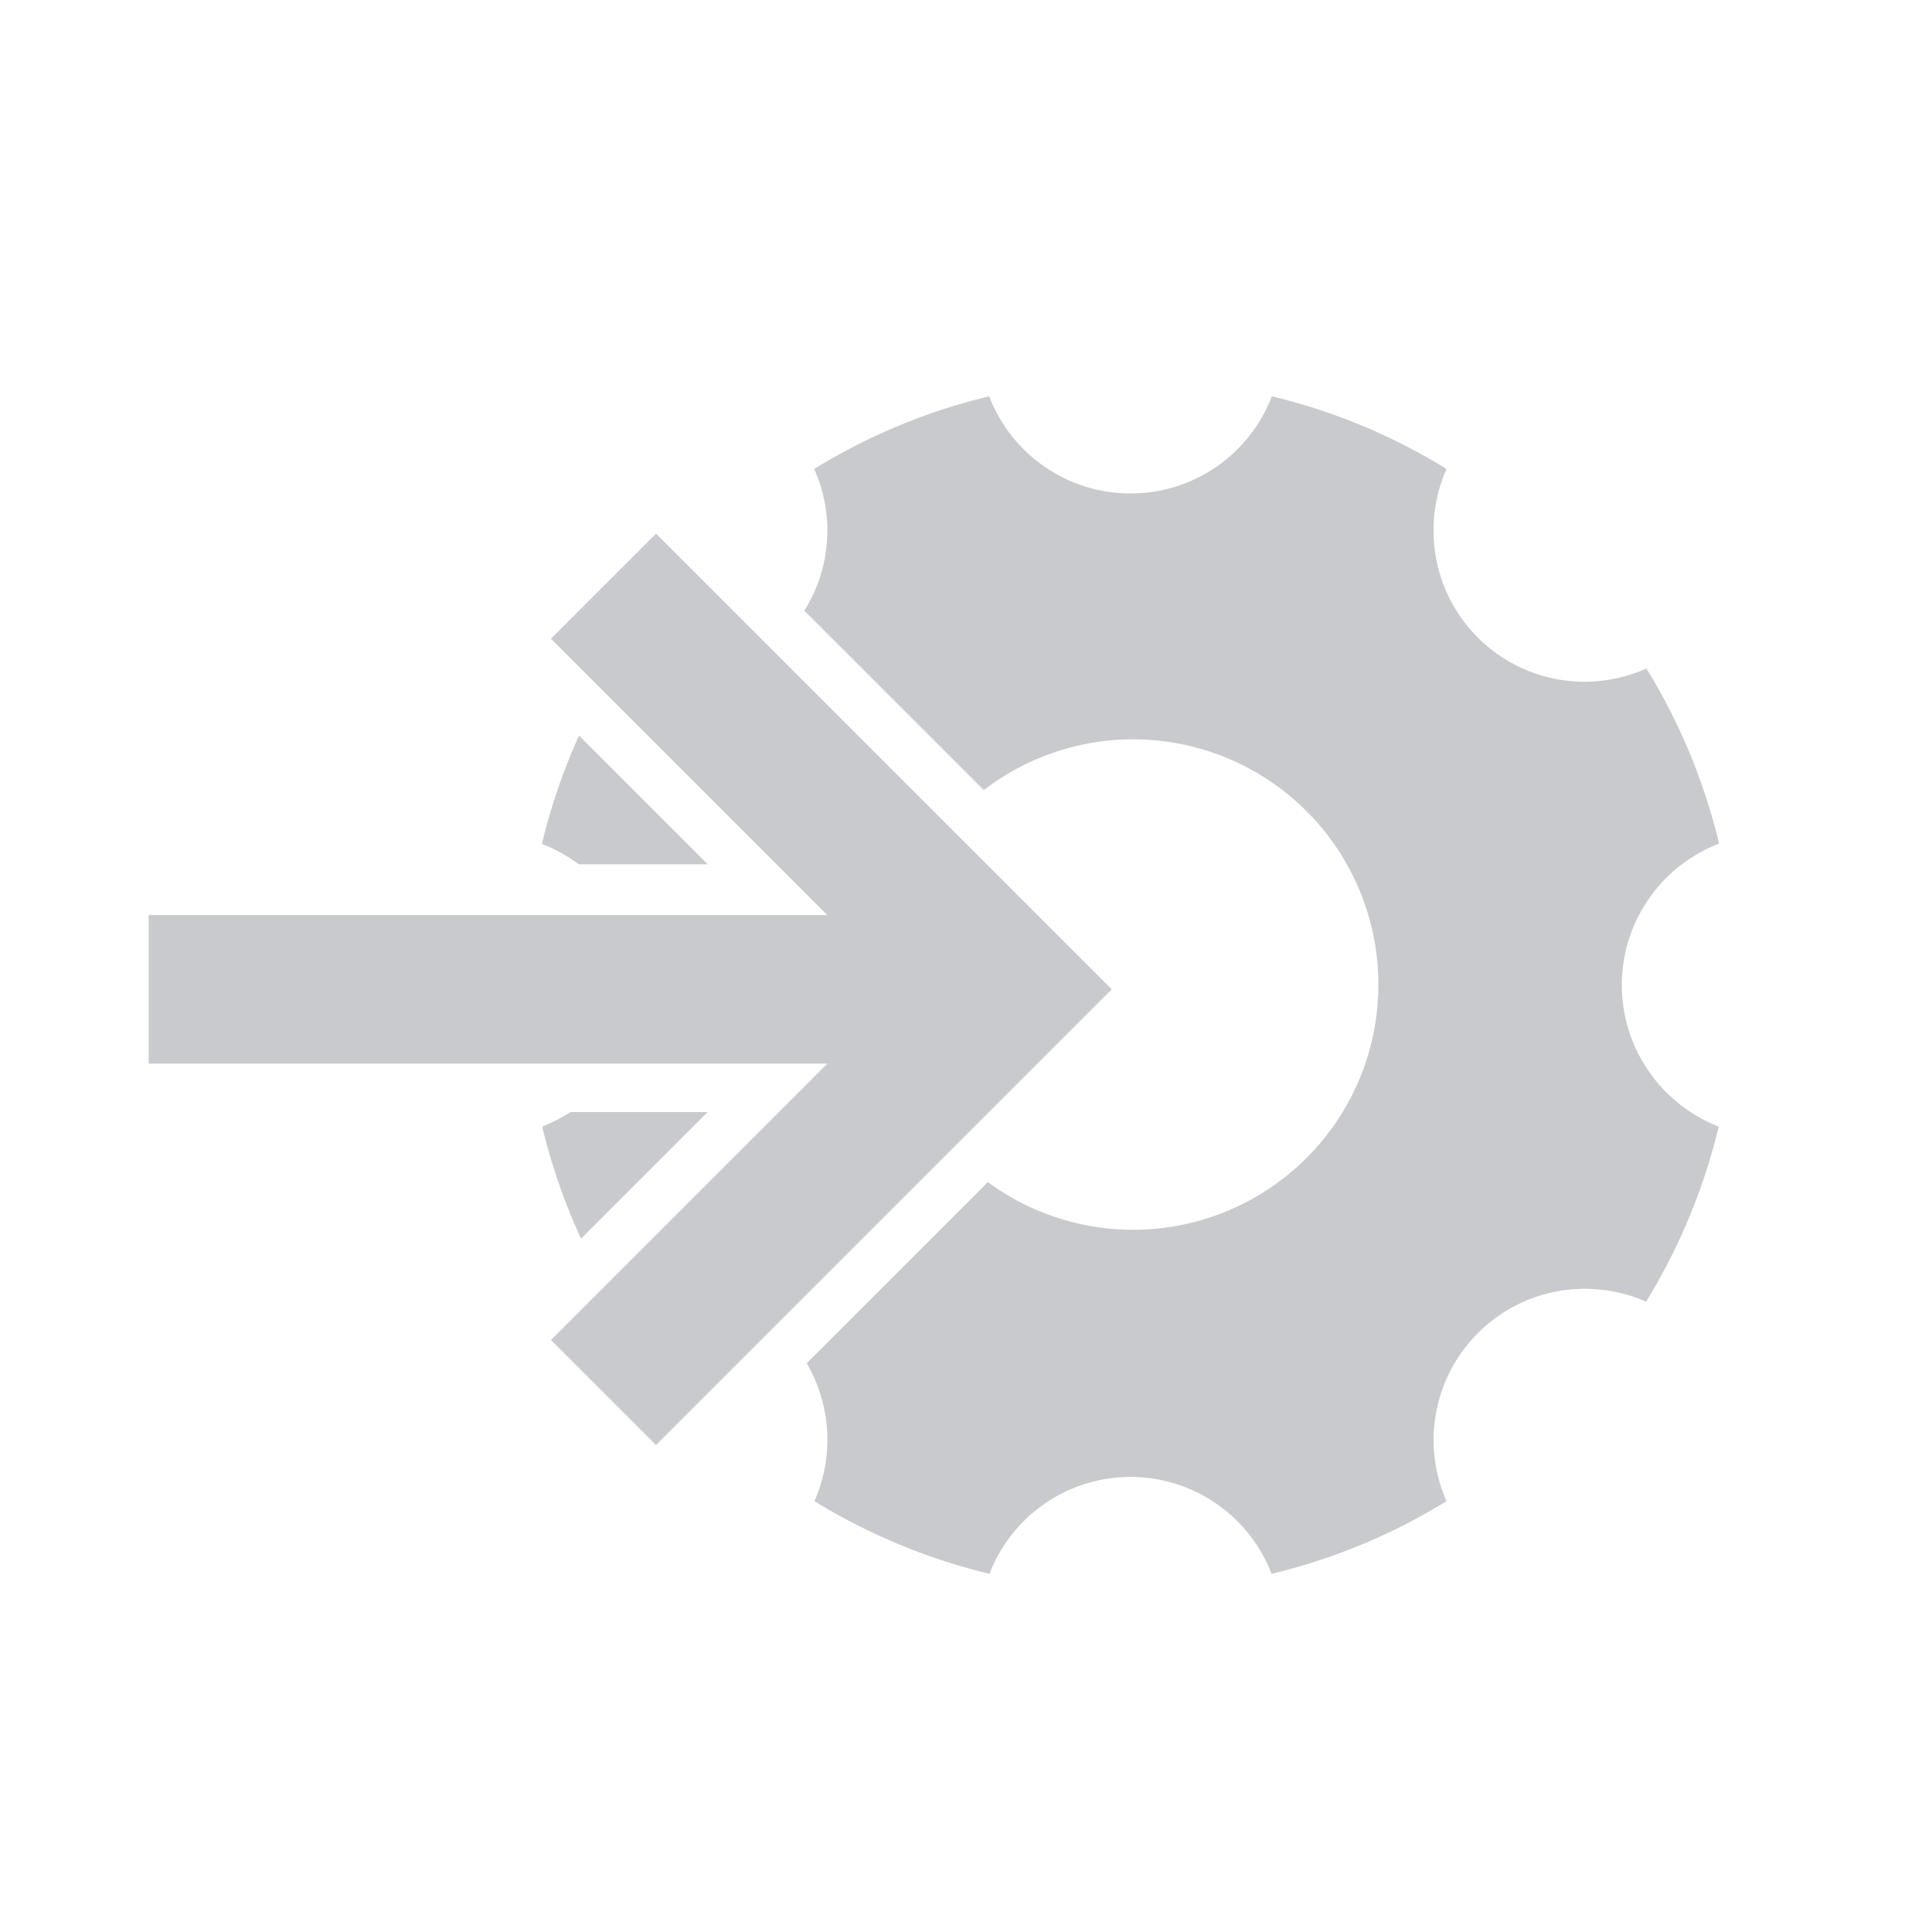 <svg xmlns="http://www.w3.org/2000/svg" width="78" height="78" viewBox="0 0 78 78">
  <g id="intergrace" transform="translate(-3254 7378)">
    <rect id="Rectangle_365" data-name="Rectangle 365" width="78" height="78" transform="translate(3254 -7378)" fill="none"/>
    <g id="Group_407" data-name="Group 407" transform="translate(-3.098 1)">
      <path id="Subtraction_1" data-name="Subtraction 1" d="M40.948,48h0a24.329,24.329,0,0,1-7.067-2.935,6.133,6.133,0,0,0-.313-5.567l7.314-7.313a9.9,9.9,0,1,0-.164-15.826L33.471,9.116a6.081,6.081,0,0,0,.4-5.721A24.215,24.215,0,0,1,40.936.461a6.108,6.108,0,0,0,2.208,2.821,6.066,6.066,0,0,0,3.5,1.1,6.067,6.067,0,0,0,3.5-1.1A6.1,6.1,0,0,0,52.348.461,24.062,24.062,0,0,1,59.4,3.395a6.16,6.16,0,0,0-.431,3.556,6.095,6.095,0,0,0,6.013,5.033,6.187,6.187,0,0,0,2.489-.533,24.24,24.24,0,0,1,2.933,7.068,6.142,6.142,0,0,0-2.825,2.212,6.114,6.114,0,0,0,0,7,6.155,6.155,0,0,0,2.81,2.214,24.325,24.325,0,0,1-2.933,7.067,6.144,6.144,0,0,0-2.476-.519A6.106,6.106,0,0,0,59.4,45.068,24.212,24.212,0,0,1,52.336,48a6.1,6.1,0,0,0-11.388,0ZM24.459,34.467h0a24.237,24.237,0,0,1-1.569-4.522,6.155,6.155,0,0,0,1.14-.588h5.54l-5.11,5.11ZM29.57,19.356H24.365a6.11,6.11,0,0,0-1.488-.824,24.544,24.544,0,0,1,1.5-4.373l5.2,5.2Z" transform="translate(3256.098 -7363.461)" fill="#c9cace"/>
      <g id="Icon_feather-arrow-up-right" data-name="Icon feather-arrow-up-right" transform="translate(3279.798 -7367.606) rotate(45)">
        <path id="Path_362" data-name="Path 362" d="M10.5,34.762,6.257,30.52,30.52,6.257,34.762,10.5Z" transform="translate(0 -0.646)" fill="#c9cace"/>
        <path id="Path_363" data-name="Path 363" d="M33.52,33.52h-6V13.5H7.5v-6H33.52Z" transform="translate(2.354 -3)" fill="#c9cace"/>
      </g>
    </g>
  </g>
</svg>
